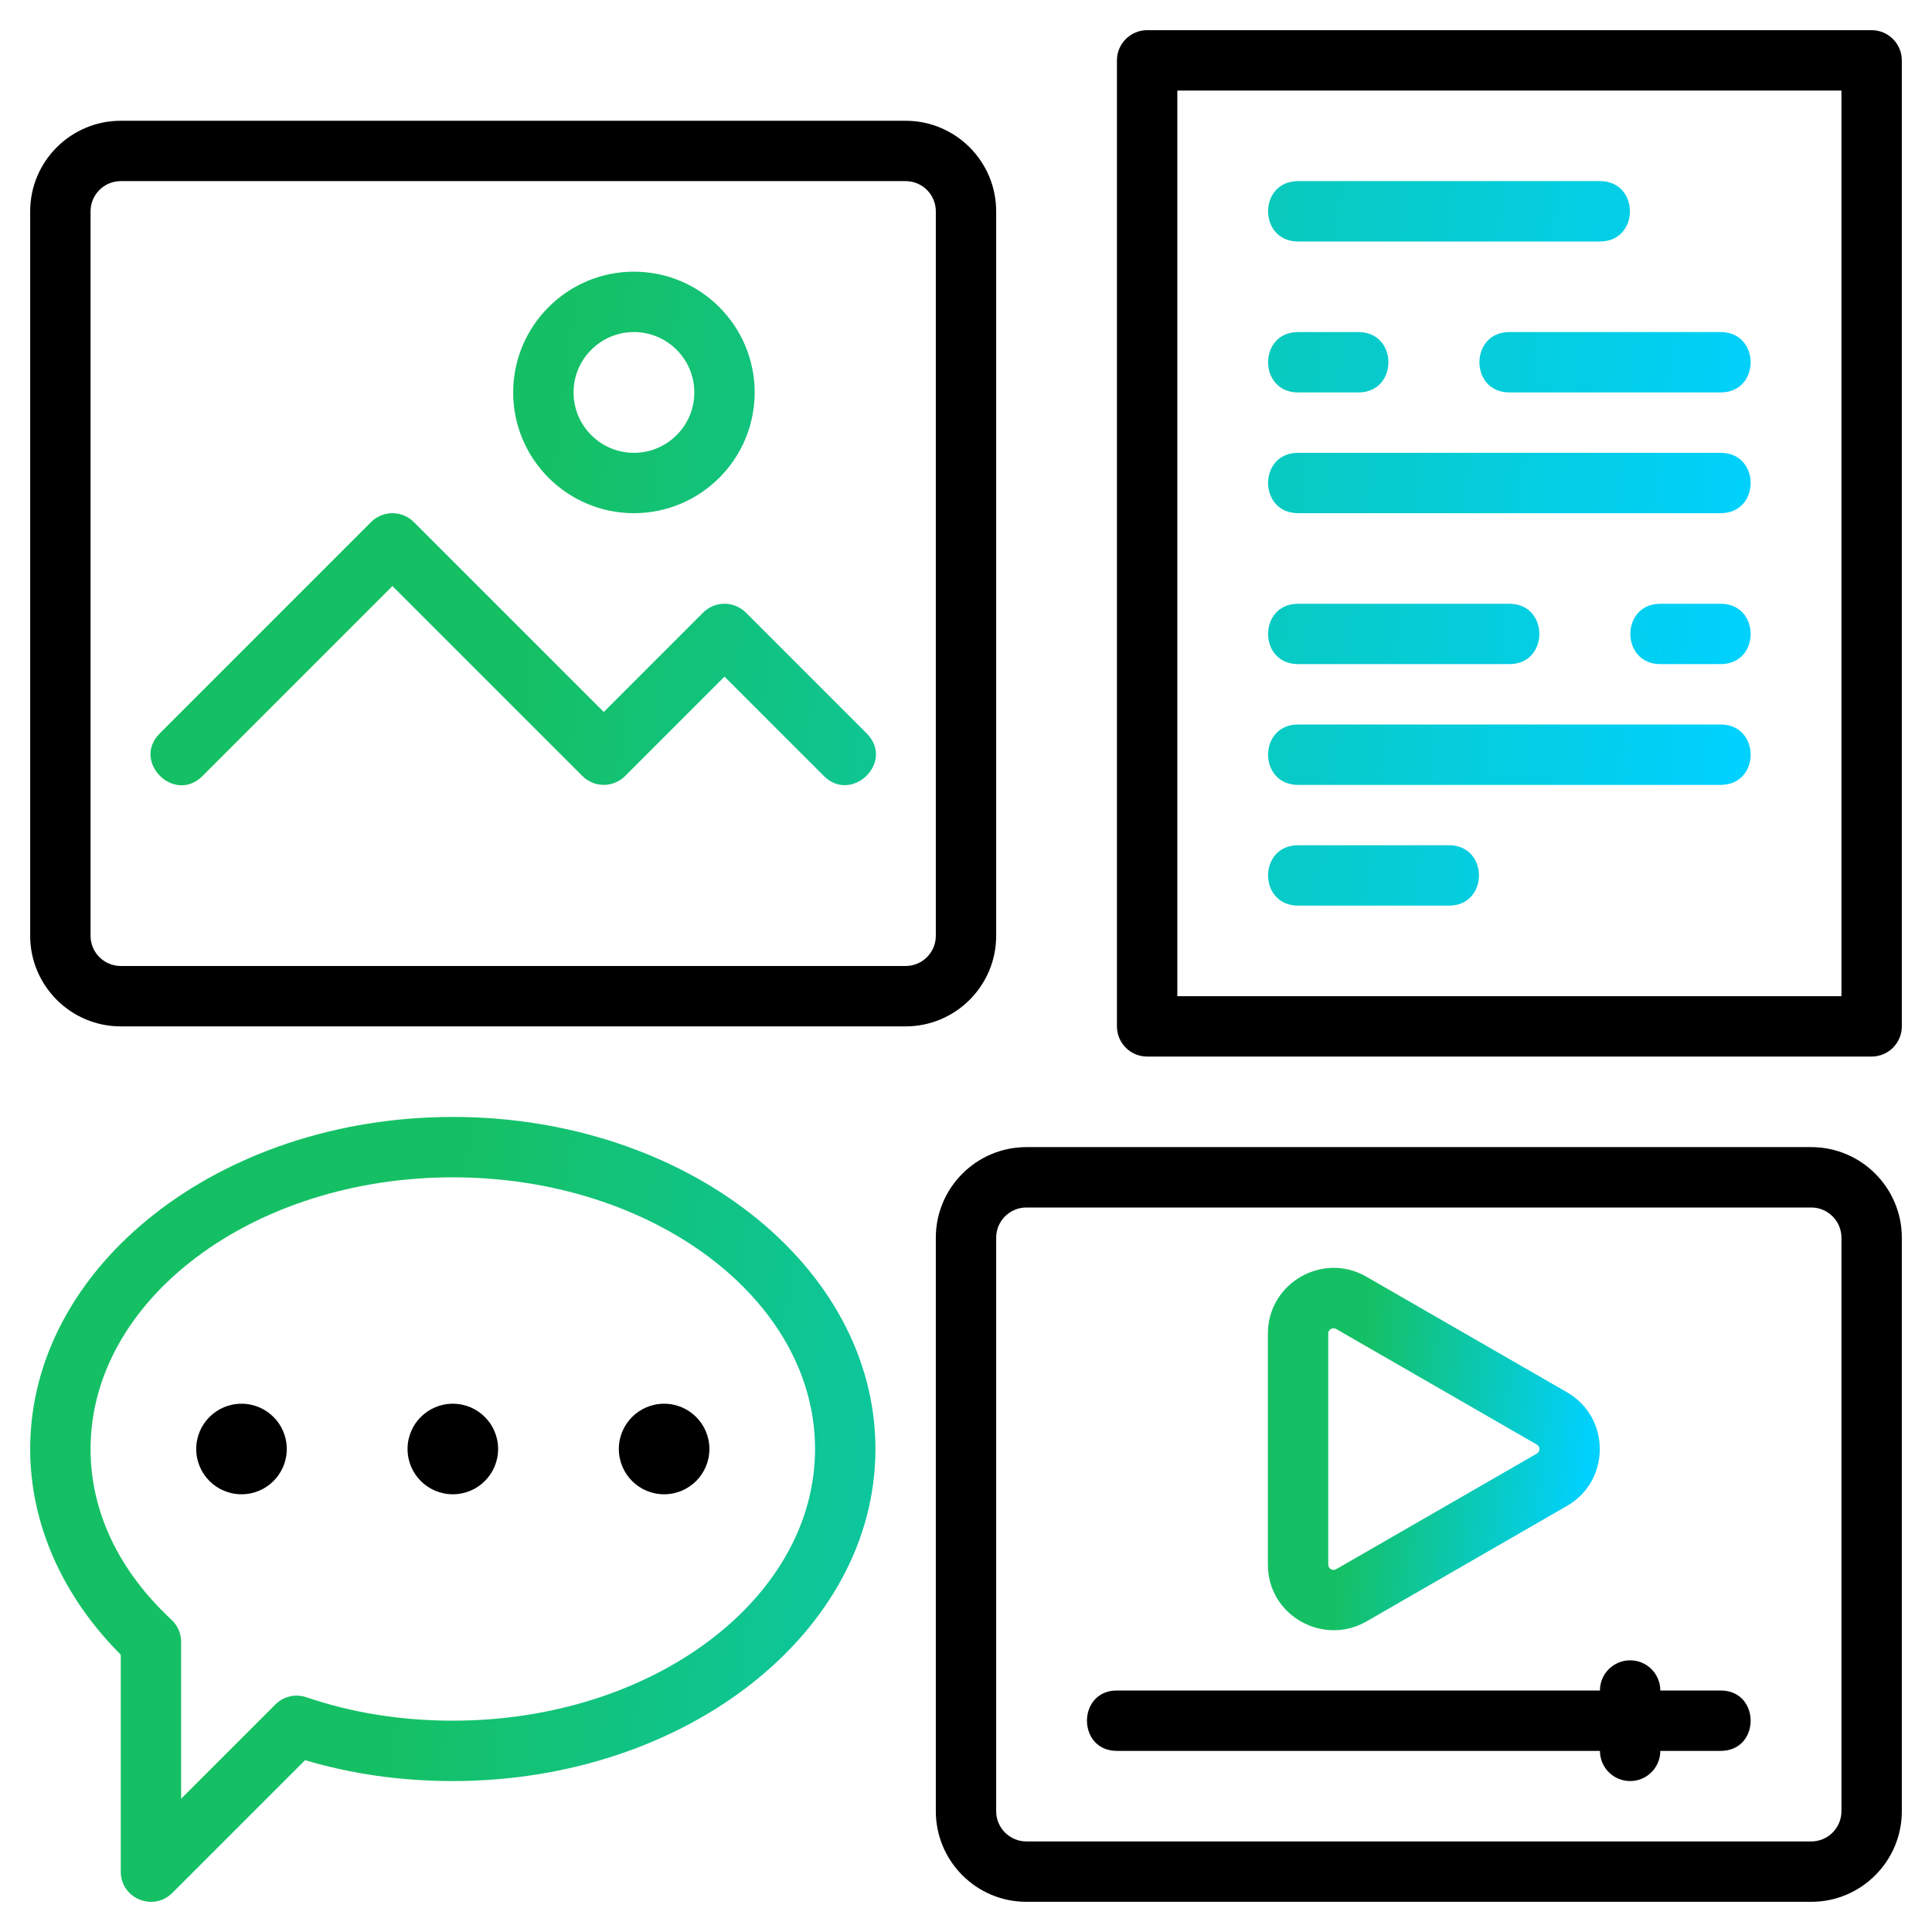 <svg width="55" height="55" viewBox="0 0 55 55" fill="none" xmlns="http://www.w3.org/2000/svg">
<g clip-path="url(#clip0_15680_15706)">
<path d="M53.281 0.859H32.656C32.428 0.859 32.21 0.95 32.049 1.111C31.887 1.272 31.797 1.491 31.797 1.719V29.219C31.797 29.447 31.887 29.665 32.049 29.826C32.21 29.988 32.428 30.078 32.656 30.078H53.281C53.509 30.078 53.728 29.988 53.889 29.826C54.05 29.665 54.141 29.447 54.141 29.219V1.719C54.141 1.491 54.05 1.272 53.889 1.111C53.728 0.95 53.509 0.859 53.281 0.859ZM52.422 28.359H33.516V2.578H52.422V28.359ZM51.562 32.656H29.219C27.797 32.656 26.641 33.813 26.641 35.234V51.562C26.641 52.984 27.797 54.141 29.219 54.141H51.562C52.984 54.141 54.141 52.984 54.141 51.562V35.234C54.141 33.813 52.984 32.656 51.562 32.656ZM52.422 51.562C52.422 52.036 52.037 52.422 51.562 52.422H29.219C28.744 52.422 28.359 52.036 28.359 51.562V35.234C28.359 34.761 28.744 34.375 29.219 34.375H51.562C52.037 34.375 52.422 34.761 52.422 35.234V51.562Z" fill="black"/>
<path d="M48.984 48.125H47.266C47.266 47.897 47.175 47.678 47.014 47.517C46.853 47.356 46.634 47.266 46.406 47.266C46.178 47.266 45.96 47.356 45.799 47.517C45.637 47.678 45.547 47.897 45.547 48.125H31.797C30.659 48.125 30.66 49.844 31.797 49.844H45.547C45.547 50.072 45.637 50.29 45.799 50.451C45.96 50.613 46.178 50.703 46.406 50.703C46.634 50.703 46.853 50.613 47.014 50.451C47.175 50.29 47.266 50.072 47.266 49.844H48.984C50.122 49.844 50.121 48.125 48.984 48.125ZM28.359 26.641V6.016C28.359 4.594 27.203 3.438 25.781 3.438H3.438C2.016 3.438 0.859 4.594 0.859 6.016V26.641C0.859 28.062 2.016 29.219 3.438 29.219H25.781C27.203 29.219 28.359 28.062 28.359 26.641ZM26.641 26.641C26.641 27.114 26.256 27.5 25.781 27.5H3.438C2.963 27.5 2.578 27.114 2.578 26.641V6.016C2.578 5.542 2.963 5.156 3.438 5.156H25.781C26.256 5.156 26.641 5.542 26.641 6.016V26.641Z" fill="black"/>
<path d="M18.047 14.609C19.943 14.609 21.484 13.068 21.484 11.172C21.484 9.276 19.943 7.734 18.047 7.734C16.151 7.734 14.609 9.276 14.609 11.172C14.609 13.068 16.151 14.609 18.047 14.609ZM18.047 9.453C18.995 9.453 19.766 10.224 19.766 11.172C19.766 12.12 18.995 12.891 18.047 12.891C17.099 12.891 16.328 12.12 16.328 11.172C16.328 10.224 17.099 9.453 18.047 9.453ZM21.233 17.439C21.153 17.359 21.058 17.296 20.954 17.253C20.85 17.21 20.738 17.187 20.625 17.187C20.512 17.187 20.4 17.21 20.296 17.253C20.192 17.296 20.097 17.359 20.017 17.439L17.188 20.269L11.78 14.861C11.7 14.781 11.605 14.718 11.501 14.675C11.396 14.632 11.285 14.609 11.172 14.609C11.059 14.609 10.947 14.632 10.843 14.675C10.739 14.718 10.644 14.781 10.564 14.861L4.549 20.877C3.744 21.681 4.96 22.895 5.764 22.092L11.172 16.684L16.58 22.092C16.66 22.172 16.754 22.235 16.859 22.278C16.963 22.322 17.075 22.344 17.188 22.344C17.3 22.344 17.412 22.322 17.516 22.278C17.621 22.235 17.715 22.172 17.795 22.092L20.625 19.262L23.455 22.092C24.247 22.884 25.485 21.691 24.67 20.877L21.233 17.439ZM36.953 6.875H45.547C46.685 6.875 46.684 5.156 45.547 5.156H36.953C35.815 5.156 35.816 6.875 36.953 6.875ZM36.953 14.609H48.984C50.122 14.609 50.121 12.891 48.984 12.891H36.953C35.815 12.891 35.816 14.609 36.953 14.609ZM36.953 22.344H48.984C50.122 22.344 50.121 20.625 48.984 20.625H36.953C35.815 20.625 35.816 22.344 36.953 22.344ZM36.953 25.781H41.25C42.388 25.781 42.387 24.062 41.25 24.062H36.953C35.815 24.062 35.816 25.781 36.953 25.781ZM36.953 11.172H38.672C39.81 11.172 39.809 9.453 38.672 9.453H36.953C35.815 9.453 35.816 11.172 36.953 11.172ZM42.969 11.172H48.984C50.122 11.172 50.121 9.453 48.984 9.453H42.969C41.831 9.453 41.832 11.172 42.969 11.172ZM36.953 18.906H42.969C44.107 18.906 44.106 17.188 42.969 17.188H36.953C35.815 17.188 35.816 18.906 36.953 18.906ZM48.984 17.188H47.266C46.128 17.188 46.129 18.906 47.266 18.906H48.984C50.122 18.906 50.121 17.188 48.984 17.188ZM12.891 31.797C6.256 31.797 0.859 36.038 0.859 41.25C0.859 43.372 1.772 45.439 3.438 47.106V53.281C3.438 54.051 4.368 54.425 4.904 53.889L8.685 50.108C10.012 50.504 11.425 50.703 12.891 50.703C19.525 50.703 24.922 46.462 24.922 41.25C24.922 36.038 19.525 31.797 12.891 31.797ZM12.891 48.984C11.422 48.984 10.021 48.76 8.725 48.318C8.573 48.265 8.41 48.257 8.253 48.293C8.097 48.329 7.953 48.409 7.84 48.523L5.156 51.207V46.741C5.156 46.623 5.132 46.507 5.085 46.398C5.038 46.29 4.969 46.193 4.883 46.112C3.375 44.71 2.578 43.028 2.578 41.25C2.578 36.986 7.204 33.516 12.891 33.516C18.577 33.516 23.203 36.986 23.203 41.25C23.203 45.514 18.577 48.984 12.891 48.984Z" fill="url(#paint0_linear_15680_15706)"/>
<path d="M12.891 42.539C13.603 42.539 14.18 41.962 14.18 41.25C14.18 40.538 13.603 39.961 12.891 39.961C12.179 39.961 11.602 40.538 11.602 41.25C11.602 41.962 12.179 42.539 12.891 42.539Z" fill="black"/>
<path d="M18.906 42.539C19.618 42.539 20.195 41.962 20.195 41.25C20.195 40.538 19.618 39.961 18.906 39.961C18.194 39.961 17.617 40.538 17.617 41.25C17.617 41.962 18.194 42.539 18.906 42.539Z" fill="black"/>
<path d="M6.875 42.539C7.587 42.539 8.164 41.962 8.164 41.25C8.164 40.538 7.587 39.961 6.875 39.961C6.163 39.961 5.586 40.538 5.586 41.25C5.586 41.962 6.163 42.539 6.875 42.539Z" fill="black"/>
<path d="M38.897 46.161L44.609 42.87C45.854 42.154 45.854 40.352 44.609 39.635L38.898 36.345C37.657 35.627 36.094 36.528 36.094 37.962V44.543C36.094 45.995 37.671 46.865 38.897 46.161ZM37.812 37.962C37.812 37.851 37.938 37.775 38.039 37.834L43.752 41.125C43.774 41.138 43.792 41.157 43.805 41.179C43.818 41.202 43.825 41.227 43.825 41.253C43.825 41.278 43.818 41.304 43.805 41.326C43.792 41.349 43.774 41.367 43.752 41.38L38.04 44.671C37.939 44.727 37.812 44.658 37.812 44.544V37.962Z" fill="url(#paint1_linear_15680_15706)"/>
</g>
<defs>
<linearGradient id="paint0_linear_15680_15706" x1="0.115" y1="11.066" x2="54.402" y2="17.905" gradientUnits="userSpaceOnUse">
<stop offset="0.285" stop-color="#15C064"/>
<stop offset="0.918" stop-color="#00D1FF"/>
</linearGradient>
<linearGradient id="paint1_linear_15680_15706" x1="35.95" y1="37.337" x2="46.45" y2="38.549" gradientUnits="userSpaceOnUse">
<stop offset="0.285" stop-color="#15C064"/>
<stop offset="0.918" stop-color="#00D1FF"/>
</linearGradient>
<clipPath id="clip0_15680_15706">
<rect width="55" height="55" fill="white"/>
</clipPath>
</defs>
</svg>
